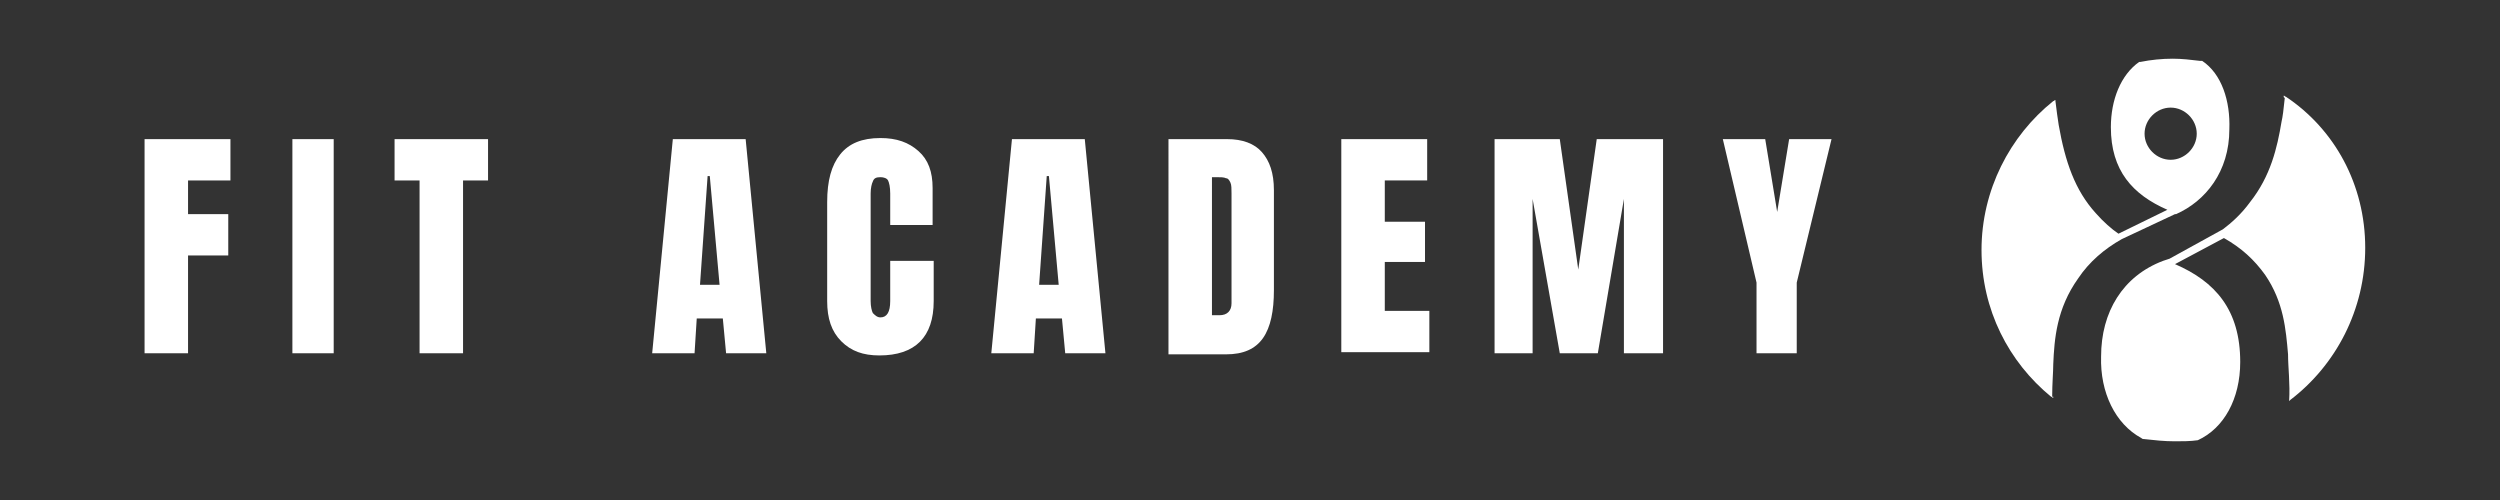 <?xml version="1.0" encoding="utf-8"?>
<!-- Generator: Adobe Illustrator 27.0.0, SVG Export Plug-In . SVG Version: 6.00 Build 0)  -->
<svg version="1.1" id="Layer_1" xmlns="http://www.w3.org/2000/svg" xmlns:xlink="http://www.w3.org/1999/xlink" x="0px" y="0px"
	 viewBox="0 0 230 46" style="enable-background:new 0 0 230 46;" xml:space="preserve">
<rect x="0" y="0" width="230" height="46" fill="#333333" stroke="none"/>
<style type="text/css">
	.st0{fill:#FFFFFF;}
	.st1{enable-background:new    ;}
</style>
<path class="st0" d="M217.6,22.8c0,5.7-2.7,10.8-6.9,14c0,0-0.1,0.1-0.1,0.1c0,0,0,0,0,0c0,0,0,0,0,0c0.1-1.6-0.1-3.1-0.1-4.3
	c-0.2-2.3-0.4-4.8-2.1-7.3c-1-1.4-2.2-2.5-3.8-3.4c-1.5,0.8-3,1.6-4.5,2.4c3.7,1.6,6,4.2,6,9c0,3.4-1.5,6.1-3.9,7.2
	c-0.7,0.1-1.4,0.1-2.1,0.1c-1,0-1.9-0.1-2.8-0.2c-0.1,0-0.2,0-0.3-0.1c-2.4-1.3-3.8-4.2-3.7-7.5c0-4.1,2-7.4,5.7-8.8l0.6-0.2
	c1.6-0.9,3.3-1.8,4.9-2.7c0.8-0.6,1.7-1.4,2.5-2.5c1.9-2.4,2.5-5,2.9-7.4c0.1-0.4,0.2-1.2,0.3-2.2c0,0-0.1,0-0.1-0.1
	c0,0,0-0.1,0-0.1c0.1,0,0.1,0.1,0.2,0.1C214.8,11.9,217.6,17,217.6,22.8L217.6,22.8z"/>
<path class="st0" d="M202.6,5.6c-0.1,0-0.2,0-0.2,0c-0.8-0.1-1.7-0.2-2.5-0.2c-1,0-2,0.1-3,0.3c0,0-0.1,0-0.1,0
	c-1.7,1.2-2.6,3.5-2.6,6c0,4,2,6.2,5.2,7.6l-4.5,2.2c-0.6-0.4-1.4-1.1-2.1-1.9c-1.9-2.1-2.8-4.7-3.4-8.1c-0.1-0.6-0.2-1.4-0.3-2.2
	c0,0,0,0,0,0c0,0,0,0,0-0.1c-0.1,0-0.1,0.1-0.2,0.1c-4,3.2-6.6,8.2-6.6,13.7s2.5,10.3,6.4,13.5c0.1,0,0.1,0.1,0.2,0.1
	c0,0,0-0.1,0-0.1c0,0,0,0-0.1,0c0-1.2,0.1-2.3,0.1-3c0.1-2.3,0.3-5.1,2.3-7.9c1-1.5,2.4-2.7,4-3.6l4.9-2.3l0.1,0c0,0,0,0,0,0
	c2.7-1.2,4.9-3.9,4.9-7.8C205.2,9.3,204.4,6.8,202.6,5.6L202.6,5.6z M199.7,14.7c-1.3,0-2.4-1.1-2.4-2.4s1.1-2.4,2.4-2.4
	c1.3,0,2.4,1.1,2.4,2.4S201,14.7,199.7,14.7z"/>
<g class="st1">
	<path class="st0" d="M13.3,32.5V12.8h7.9v3.8h-3.9v3.1H21v3.8h-3.7v9H13.3z"/>
	<path class="st0" d="M26.9,32.5V12.8h3.8v19.7H26.9z"/>
	<path class="st0" d="M38.6,32.5V16.6h-2.3v-3.8h8.6v3.8h-2.3v15.9H38.6z"/>
	<path class="st0" d="M60,32.5l1.9-19.7h6.7l1.9,19.7h-3.7l-0.3-3.2h-2.4l-0.2,3.2H60z M64.4,26.2h1.8l-0.9-10h-0.2L64.4,26.2z"/>
	<path class="st0" d="M77.4,31.4c-0.9-0.9-1.3-2.1-1.3-3.7v-9.1c0-2,0.4-3.4,1.2-4.4s2-1.5,3.7-1.5c1.5,0,2.6,0.4,3.5,1.2
		c0.9,0.8,1.3,1.9,1.3,3.4v3.4h-3.9v-2.9c0-0.6-0.1-1-0.2-1.2c-0.1-0.2-0.4-0.3-0.7-0.3c-0.4,0-0.6,0.1-0.7,0.4
		c-0.1,0.2-0.2,0.6-0.2,1.1v9.9c0,0.5,0.1,0.9,0.2,1.1c0.2,0.2,0.4,0.4,0.7,0.4c0.6,0,0.9-0.5,0.9-1.5V24h4v3.7c0,3.3-1.7,5-5,5
		C79.4,32.7,78.3,32.3,77.4,31.4z"/>
	<path class="st0" d="M91.2,32.5l1.9-19.7h6.7l1.9,19.7H98l-0.3-3.2h-2.4l-0.2,3.2H91.2z M95.6,26.2h1.8l-0.9-10h-0.2L95.6,26.2z"/>
	<path class="st0" d="M107.5,12.8h5.4c1.4,0,2.5,0.4,3.2,1.2c0.7,0.8,1.1,1.9,1.1,3.5l0,9.2c0,1.9-0.3,3.4-1,4.4s-1.8,1.5-3.4,1.5
		h-5.3V12.8z M112.2,29c0.7,0,1.1-0.4,1.1-1.1V17.8c0-0.4,0-0.8-0.1-1c-0.1-0.2-0.2-0.4-0.4-0.4c-0.2-0.1-0.5-0.1-0.9-0.1h-0.4V29
		H112.2z"/>
	<path class="st0" d="M123.4,32.5V12.8h7.9v3.8h-3.9v3.8h3.7v3.7h-3.7v4.5h4.1v3.8H123.4z"/>
	<path class="st0" d="M137.5,32.5V12.8h6l1.7,12l1.7-12h6.1v19.7h-3.6V18.3L147,32.5h-3.5L141,18.3v14.2H137.5z"/>
	<path class="st0" d="M161.6,32.5V26l-3.1-13.2h3.9l1.1,6.7l1.1-6.7h3.9L165.3,26v6.5H161.6z"/>
</g>
</svg>
